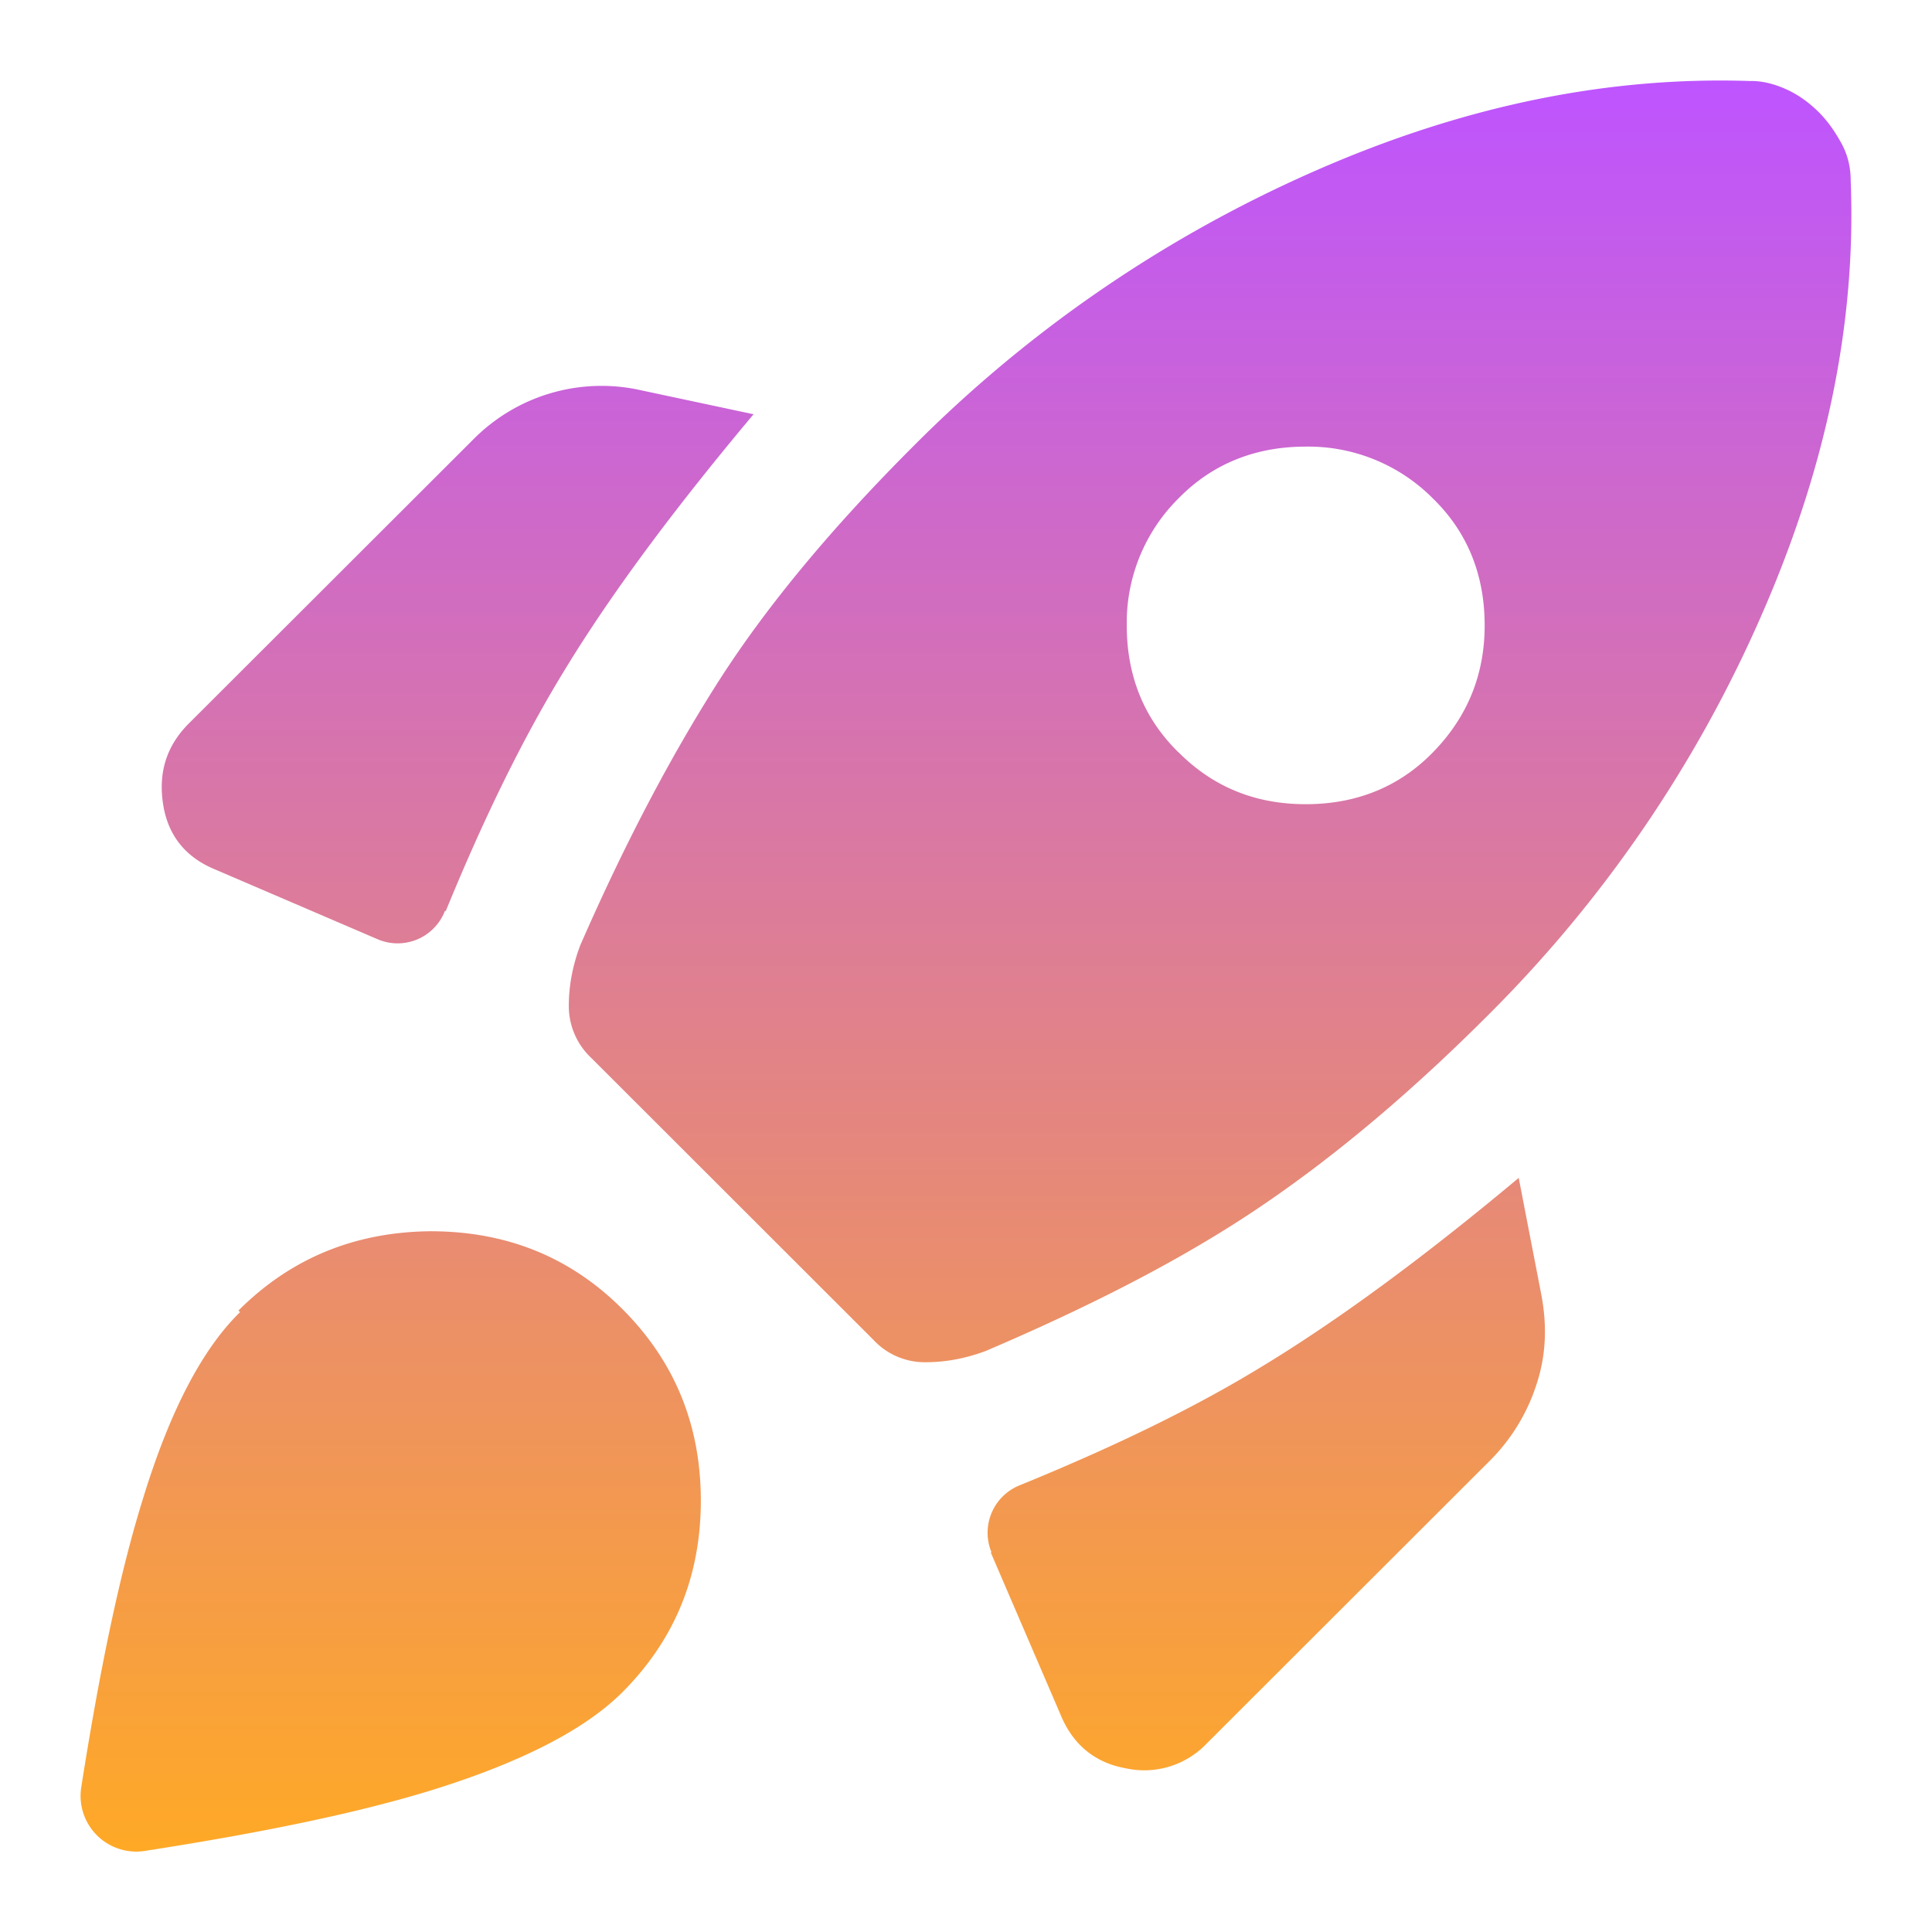 <?xml version="1.0" encoding="UTF-8"?>
<svg xmlns="http://www.w3.org/2000/svg" width="24" height="24" fill="none">
  <path fill="url(#a)" d="M5.527 11.316a.63.63 0 0 1-.835.352l-2.012-.864c-.372-.151-.593-.422-.654-.814-.06-.392.04-.724.322-1.005L5.88 5.458a2.24 2.24 0 0 1 2.022-.623l1.459.311c-.986 1.176-1.78 2.241-2.364 3.206-.503.824-.986 1.809-1.459 2.964h-.01Zm16.226-10.31c.15 0 .302.04.453.111.15.07.281.17.392.281.11.111.201.242.282.392.08.151.11.302.11.453.07 1.738-.291 3.536-1.106 5.395a16.097 16.097 0 0 1-3.43 5.004c-1.007 1.005-1.982 1.809-2.908 2.422-.925.613-2.032 1.176-3.3 1.718-.24.09-.492.14-.744.14a.87.87 0 0 1-.654-.28l-3.5-3.497a.883.883 0 0 1-.282-.653c0-.252.05-.503.14-.744.544-1.246 1.118-2.341 1.721-3.286.604-.944 1.418-1.919 2.424-2.924a16.232 16.232 0 0 1 5.01-3.426c1.861-.814 3.652-1.166 5.392-1.105Zm-7.112 8.34c.432.433.956.644 1.58.644.623 0 1.156-.211 1.578-.643.423-.432.644-.955.644-1.578 0-.623-.21-1.156-.644-1.578a2.18 2.18 0 0 0-1.579-.643c-.623 0-1.157.211-1.58.643a2.175 2.175 0 0 0-.643 1.578c0 .623.211 1.156.644 1.578Zm-2.324 9.938a.635.635 0 0 1 .352-.834c1.157-.472 2.153-.954 2.978-1.457.966-.583 2.042-1.376 3.219-2.361l.282 1.457c.07.372.06.743-.06 1.105a2.36 2.36 0 0 1-.564.935l-3.531 3.527a1.072 1.072 0 0 1-1.006.311c-.392-.07-.664-.301-.815-.673l-.865-2.01h.01ZM2.962 16.28c.654-.653 1.448-.975 2.384-.985.935 0 1.73.312 2.384.965.654.653.976 1.447.976 2.381 0 .935-.322 1.728-.976 2.382-.463.462-1.247.864-2.334 1.205-.905.282-2.102.533-3.591.764a.692.692 0 0 1-.795-.794c.232-1.477.483-2.673.765-3.577.332-1.085.734-1.859 1.207-2.321l-.02-.02Z"></path>
  <defs>
    <linearGradient id="a" x1="11.999" x2="11.999" y1="23" y2="1" gradientUnits="userSpaceOnUse">
      <stop stop-color="#FFA926"></stop>
      <stop offset="1" stop-color="#BE54FF"></stop>
    </linearGradient>
  </defs>
</svg>
